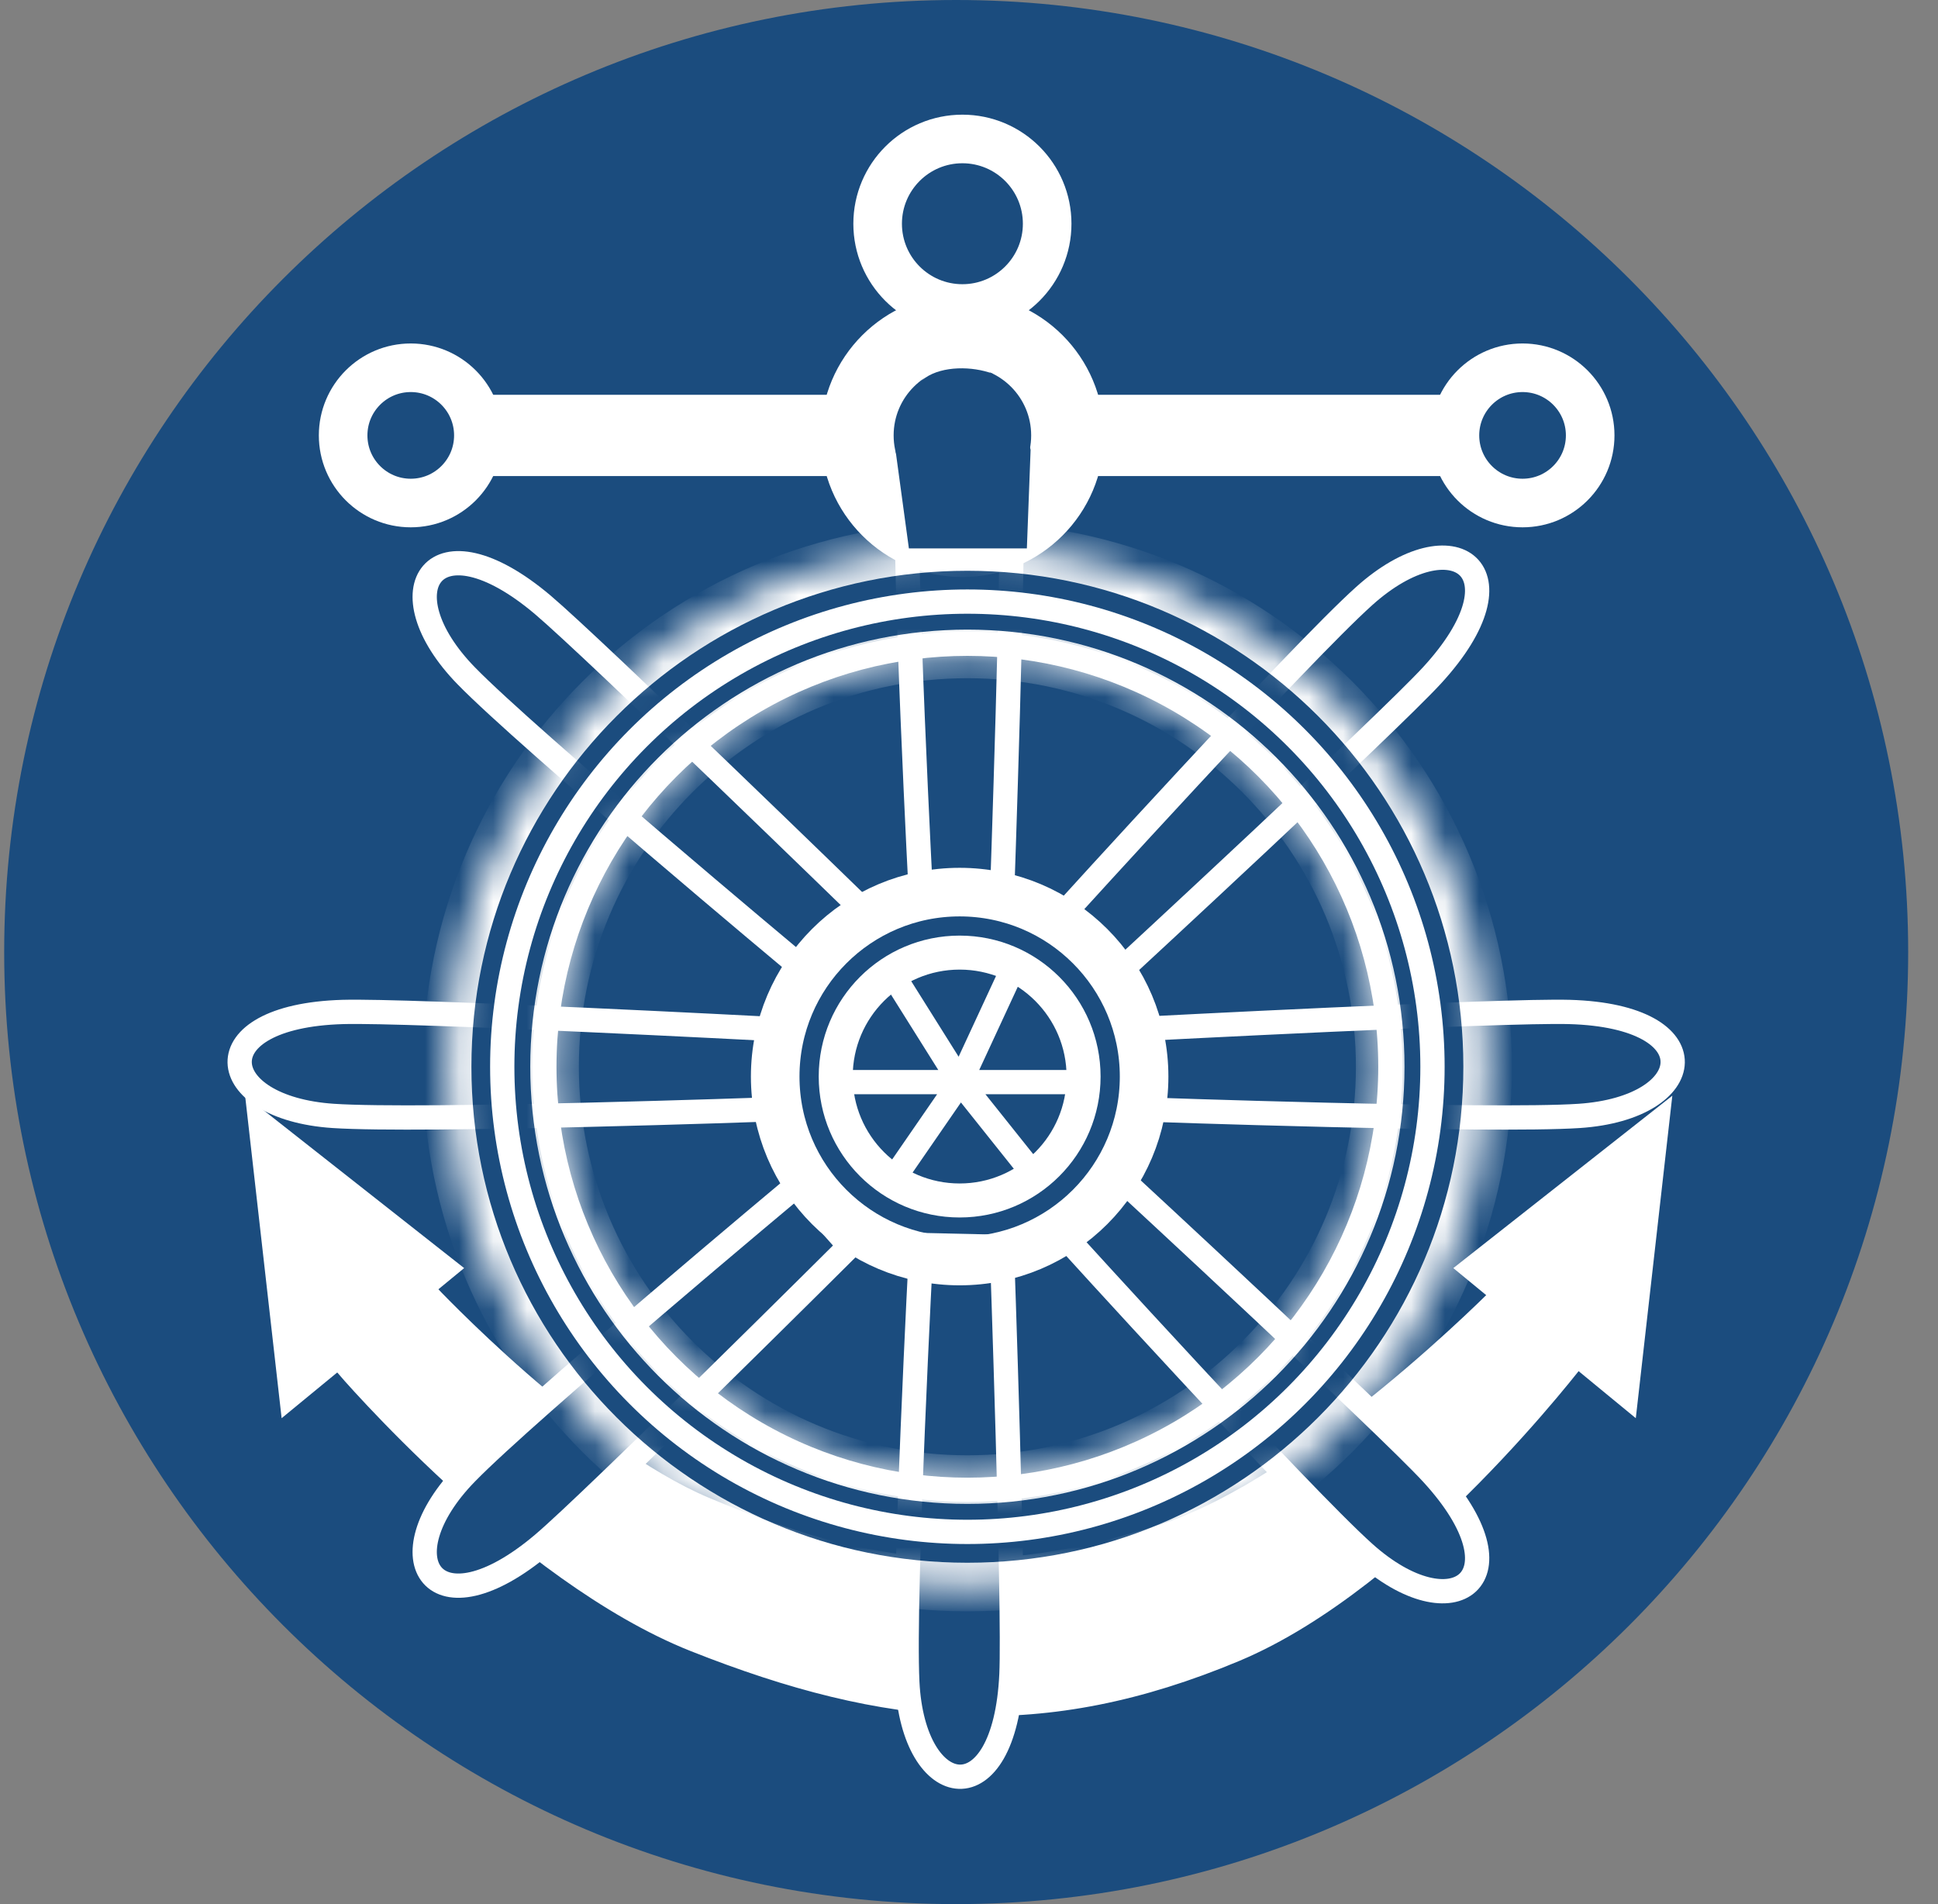 <svg width="57" height="56" viewBox="0 0 57 56" fill="none" xmlns="http://www.w3.org/2000/svg">
<rect x="0" y="0" width="57" height="56" fill="#808080" stroke="none"/>
<g clip-path="url(#clip0_170_1490)">
<path d="M56.123 28C56.123 12.536 43.587 0 28.123 0C12.659 0 0.123 12.536 0.123 28C0.123 43.464 12.659 56 28.123 56C43.587 56 56.123 43.464 56.123 28Z" fill="#1B4C7E"/>
<rect x="14.408" y="11.611" width="28.464" height="2.39" fill="white"/>
<circle cx="28.306" cy="12.805" r="3.094" fill="#1B4C7E" stroke="white" stroke-width="2.143"/>
<circle cx="28.306" cy="6.58" r="2.493" stroke="white" stroke-width="1.429"/>
<circle cx="44.781" cy="12.805" r="1.989" fill="#1B4C7E" stroke="white" stroke-width="1.429"/>
<circle cx="12.081" cy="12.805" r="1.989" fill="#1B4C7E" stroke="white" stroke-width="1.429"/>
<path d="M8.564 41.016L7.66 33.034L13.082 37.301L8.564 41.016Z" fill="white" stroke="white" stroke-width="0.714"/>
<path d="M47.831 41.016L48.735 33.034L43.314 37.301L47.831 41.016Z" fill="white" stroke="white" stroke-width="0.714"/>
<path d="M20.445 48.226C15.393 46.222 10.17 40.112 10.17 40.112L12.529 38.054C12.529 38.054 16.992 42.807 20.712 44.379C25.578 46.436 29.186 46.797 34.215 45.183C38.673 43.752 44.255 38.054 44.255 38.054L46.362 39.833C46.362 39.833 41.374 46.402 36.306 48.521C30.663 50.882 26.131 50.481 20.445 48.226Z" fill="white" stroke="white" stroke-width="0.714"/>
<path d="M15.965 17.789C17.467 19.061 25.337 26.713 25.337 26.713L23.418 28.325C23.418 28.325 15.528 21.737 13.715 19.878C11.252 17.353 12.763 15.081 15.965 17.789Z" stroke="white" stroke-width="0.714"/>
<path d="M15.965 45.41C17.467 44.138 24.99 36.646 24.99 36.646L23.418 34.874C23.418 34.874 15.528 41.462 13.715 43.321C11.252 45.846 12.763 48.118 15.965 45.41Z" fill="#1B4C7E" stroke="white" stroke-width="0.714"/>
<path d="M29.748 13.95C29.838 15.917 29.466 26.527 29.466 26.527L27.098 26.582C27.098 26.582 26.558 16.317 26.686 13.723C26.861 10.201 29.554 9.762 29.748 13.95Z" stroke="white" stroke-width="0.714"/>
<path d="M29.748 49.248C29.838 47.281 29.466 36.671 29.466 36.671L27.098 36.617C27.098 36.617 26.558 46.882 26.686 49.476C26.861 52.998 29.554 53.437 29.748 49.248Z" fill="#1B4C7E" stroke="white" stroke-width="0.714"/>
<path d="M42.118 19.863C40.785 21.312 32.989 28.519 32.989 28.519L31.283 26.875C31.283 26.875 38.191 19.264 40.124 17.529C42.748 15.173 44.956 16.776 42.118 19.863Z" stroke="white" stroke-width="0.714"/>
<path d="M42.118 43.336C40.785 41.887 32.989 34.681 32.989 34.681L31.283 36.324C31.283 36.324 38.191 43.935 40.124 45.67C42.748 48.026 44.956 46.423 42.118 43.336Z" fill="#1B4C7E" stroke="white" stroke-width="0.714"/>
<path d="M46.166 29.762C44.198 29.705 33.596 30.259 33.596 30.259L33.582 32.627C33.582 32.627 43.854 32.992 46.446 32.819C49.964 32.584 50.357 29.884 46.166 29.762Z" stroke="white" stroke-width="0.714"/>
<path d="M10.08 29.762C12.048 29.705 22.651 30.259 22.651 30.259L22.664 32.627C22.664 32.627 12.392 32.992 9.8 32.819C6.282 32.584 5.889 29.884 10.08 29.762Z" stroke="white" stroke-width="0.714"/>
<mask id="path-18-inside-1_170_1490" fill="white">
<path d="M43.754 31.374C43.754 39.825 36.903 46.675 28.452 46.675C20.001 46.675 13.151 39.825 13.151 31.374C13.151 22.923 20.001 16.072 28.452 16.072C36.903 16.072 43.754 22.923 43.754 31.374ZM16.311 31.374C16.311 38.079 21.747 43.515 28.452 43.515C35.158 43.515 40.594 38.079 40.594 31.374C40.594 24.668 35.158 19.232 28.452 19.232C21.747 19.232 16.311 24.668 16.311 31.374Z"/>
</mask>
<path d="M43.754 31.374C43.754 39.825 36.903 46.675 28.452 46.675C20.001 46.675 13.151 39.825 13.151 31.374C13.151 22.923 20.001 16.072 28.452 16.072C36.903 16.072 43.754 22.923 43.754 31.374ZM16.311 31.374C16.311 38.079 21.747 43.515 28.452 43.515C35.158 43.515 40.594 38.079 40.594 31.374C40.594 24.668 35.158 19.232 28.452 19.232C21.747 19.232 16.311 24.668 16.311 31.374Z" fill="#1B4C7E" stroke="white" stroke-width="1.429" mask="url(#path-18-inside-1_170_1490)"/>
<circle cx="28.452" cy="31.373" r="13.68" stroke="white" stroke-width="0.714"/>
<circle cx="28.452" cy="31.374" r="12.442" stroke="white" stroke-width="0.714"/>
<circle cx="28.225" cy="31.662" r="5.425" stroke="white" stroke-width="1.429"/>
<circle cx="28.225" cy="31.661" r="3.645" stroke="white"/>
<path d="M26.337 13.229L26.732 16.128H30.202L30.312 13.229C30.11 12.397 30.013 11.782 29.192 10.988C28.596 10.767 27.73 10.758 27.213 11.111C26.574 11.546 26.337 12.383 26.337 13.229Z" fill="#1B4C7E"/>
<path d="M24.773 31.825H28.242M31.712 31.825H28.242M28.242 31.825L29.712 28.653M28.242 31.825L26.389 28.872M28.242 31.825L26.389 34.512M28.242 31.825L30.28 34.38" stroke="white" stroke-width="0.714"/>
</g>
<defs>
<clipPath id="clip0_170_1490">
<rect width="56" height="56" fill="white" transform="translate(0.123)"/>
</clipPath>
</defs>
</svg>
